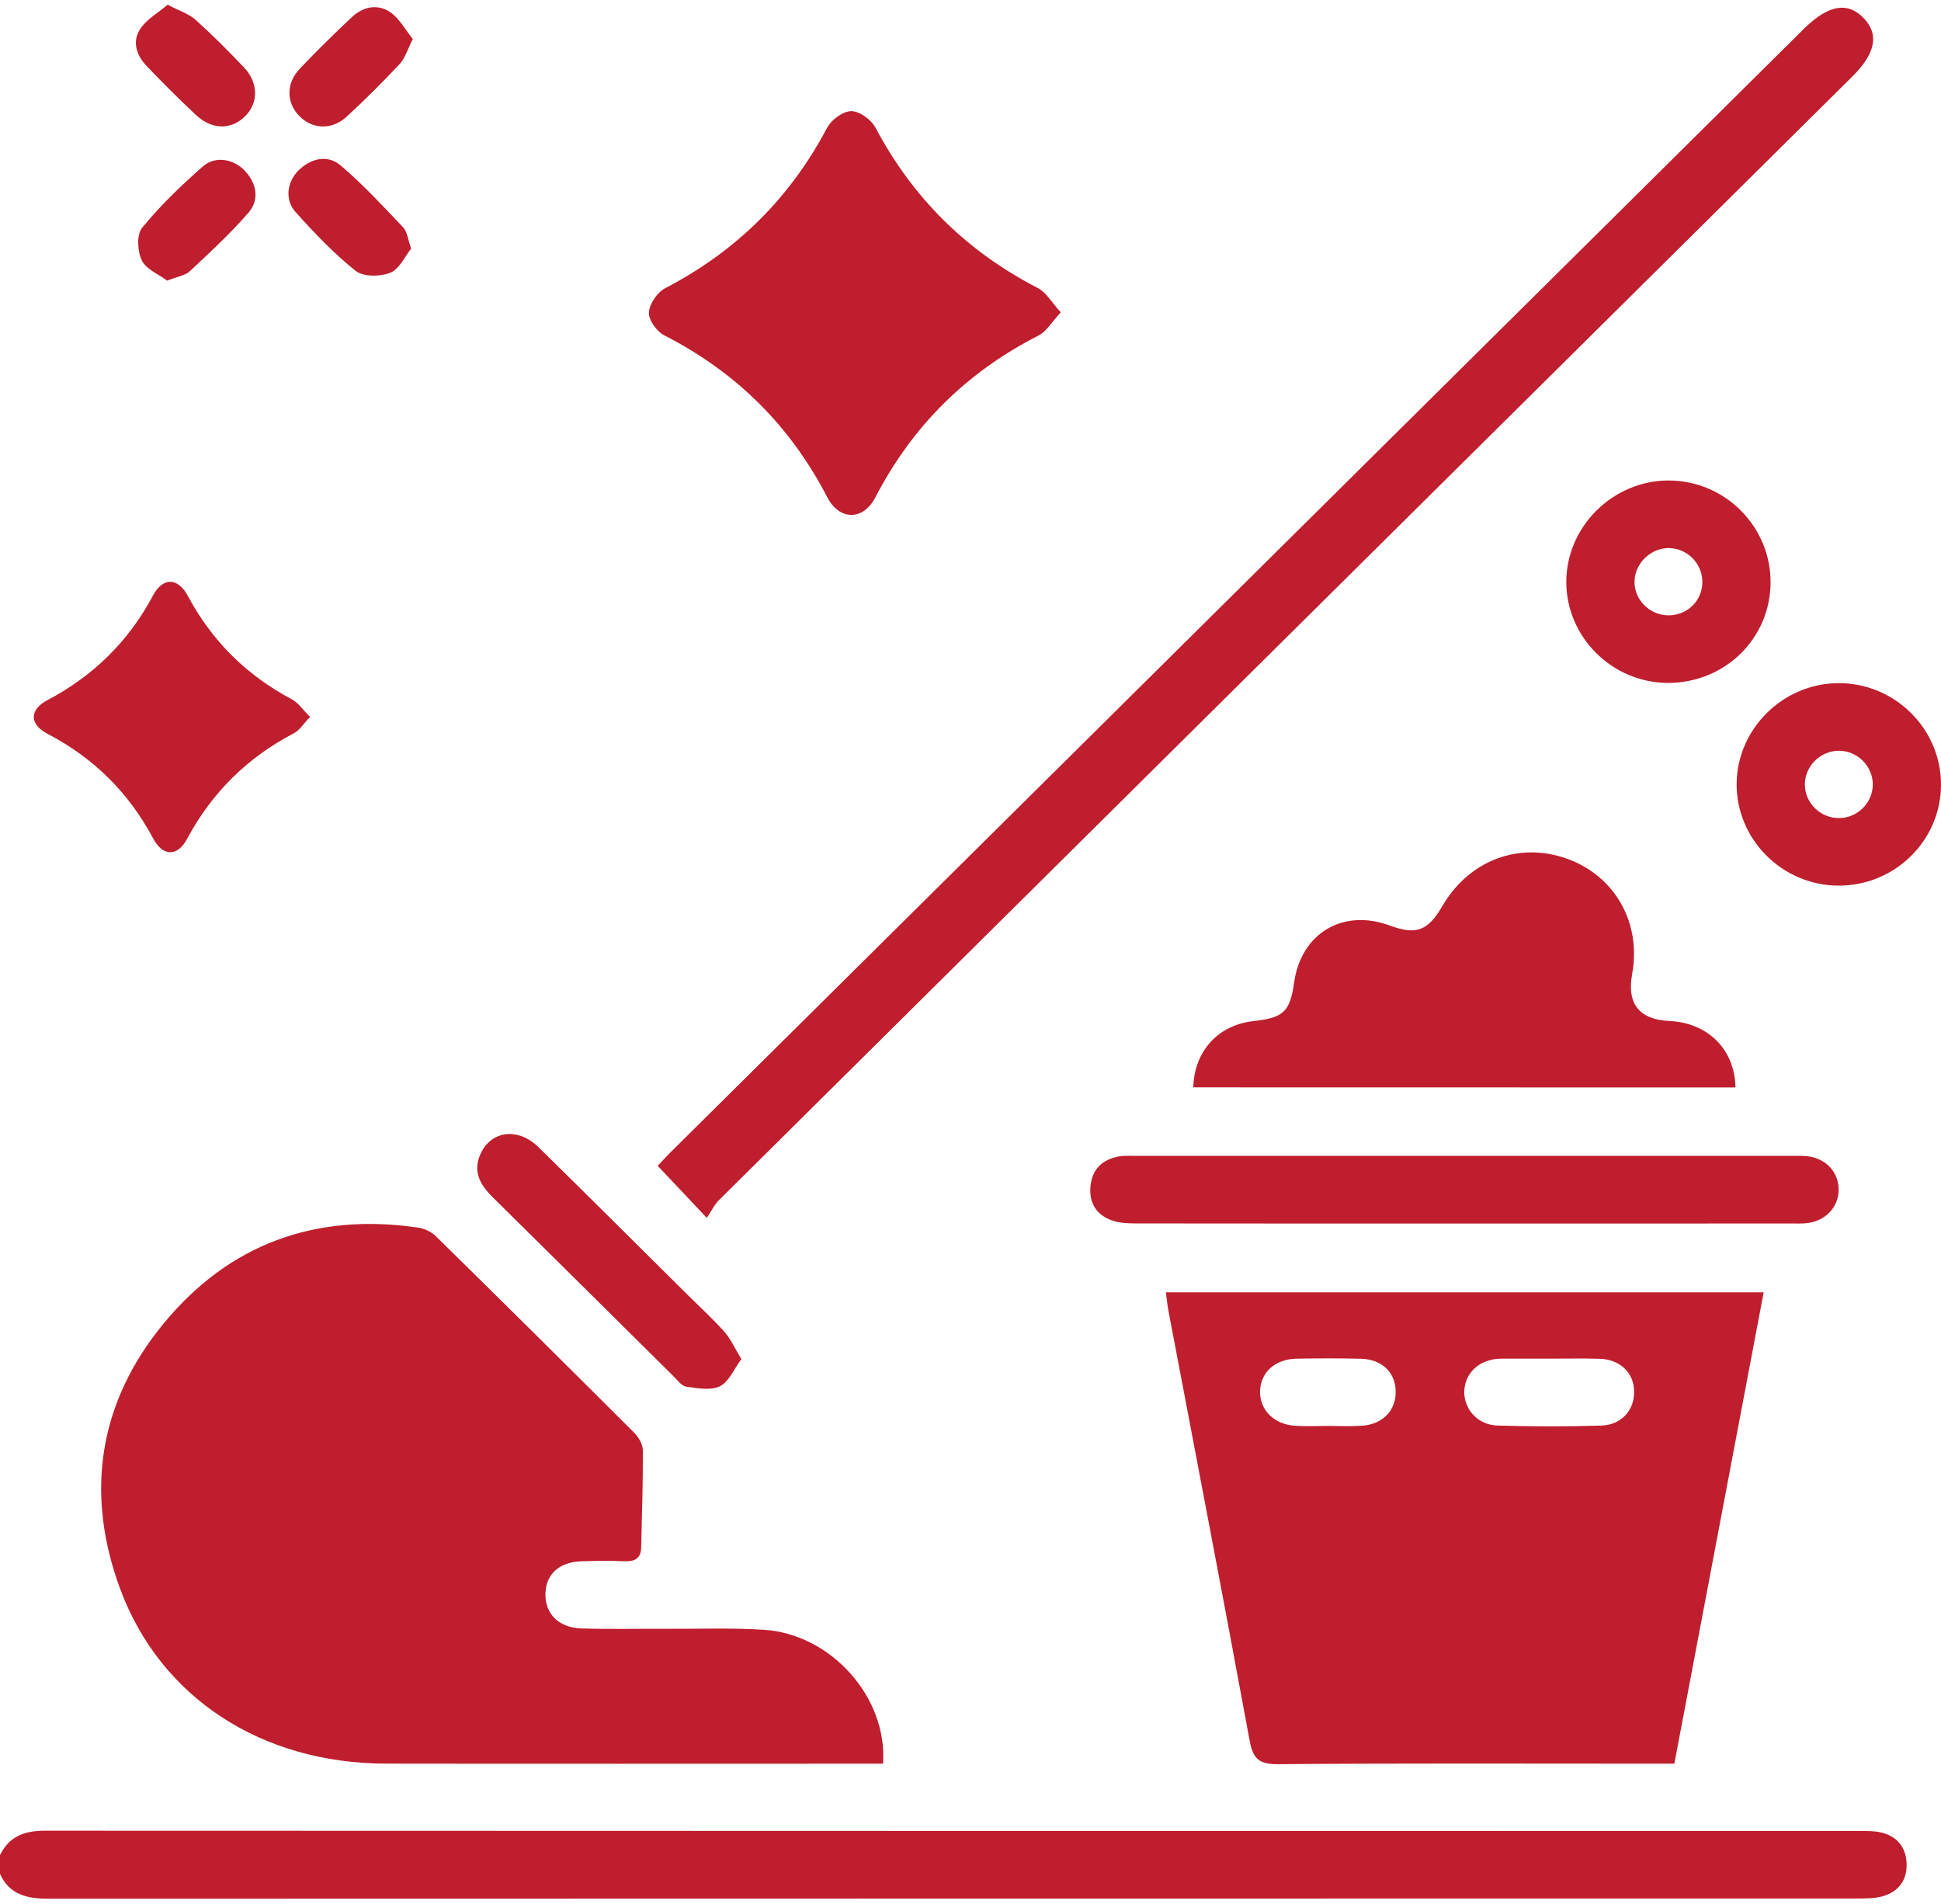 <?xml version="1.0" encoding="UTF-8"?>
<svg xmlns="http://www.w3.org/2000/svg" width="156" height="153" viewBox="0 0 156 153" fill="none">
  <path d="M0 149.078C0.728 147.578 1.957 147.115 3.598 147.115C52.274 147.139 100.955 147.135 149.631 147.139C150.136 147.139 150.657 147.139 151.145 147.248C152.439 147.538 153.168 148.409 153.233 149.695C153.302 151.054 152.614 152.026 151.275 152.393C150.653 152.562 149.969 152.562 149.314 152.562C100.841 152.57 52.364 152.566 3.891 152.582C2.194 152.582 0.765 152.272 0 150.586C0 150.082 0 149.578 0 149.078Z" fill="#BF1E2E"></path>
  <path d="M70.974 141.728C70.351 141.728 69.802 141.728 69.252 141.728C56.506 141.728 43.764 141.744 31.018 141.724C21.024 141.708 12.884 136.429 9.649 127.659C6.817 119.978 7.924 112.716 13.137 106.373C18.382 99.99 25.321 97.438 33.586 98.648C34.091 98.72 34.665 98.978 35.023 99.333C40.358 104.575 45.673 109.841 50.964 115.127C51.326 115.486 51.664 116.067 51.668 116.547C51.684 119.147 51.59 121.744 51.533 124.345C51.513 125.276 50.98 125.502 50.129 125.462C49.014 125.409 47.895 125.426 46.78 125.462C44.961 125.514 43.887 126.474 43.838 128.042C43.785 129.659 44.884 130.805 46.731 130.861C49.063 130.934 51.403 130.877 53.739 130.889C56.279 130.901 58.822 130.809 61.353 130.966C66.75 131.288 71.34 136.357 70.974 141.728Z" fill="#BF1E2E"></path>
  <path d="M134.569 141.728C133.914 141.728 133.365 141.728 132.815 141.728C122.768 141.728 112.72 141.687 102.676 141.768C101.089 141.78 100.686 141.244 100.421 139.804C98.301 128.292 96.083 116.801 93.902 105.301C93.817 104.857 93.78 104.41 93.703 103.849C109.7 103.849 125.645 103.849 141.748 103.849C139.363 116.438 136.991 128.958 134.569 141.728ZM124.615 109.18C123.346 109.18 122.076 109.18 120.806 109.18C120.704 109.18 120.603 109.18 120.501 109.184C118.885 109.264 117.738 110.325 117.685 111.78C117.632 113.208 118.751 114.506 120.33 114.555C123.122 114.643 125.918 114.643 128.705 114.559C130.325 114.51 131.371 113.297 131.338 111.801C131.31 110.309 130.211 109.244 128.571 109.192C127.256 109.151 125.934 109.184 124.615 109.18ZM106.701 114.587C107.617 114.587 108.532 114.635 109.444 114.575C111.153 114.462 112.227 113.313 112.17 111.748C112.118 110.244 111.039 109.228 109.366 109.188C107.641 109.147 105.911 109.151 104.186 109.184C102.464 109.216 101.292 110.309 101.272 111.825C101.252 113.325 102.416 114.478 104.113 114.579C104.971 114.631 105.838 114.591 106.701 114.587Z" fill="#BF1E2E"></path>
  <path d="M56.808 97.87C55.302 96.273 54.13 95.031 52.86 93.688C53.125 93.406 53.483 93.003 53.865 92.624C84.233 62.523 114.6 32.427 144.967 2.33C146.929 0.387 148.475 0.105 149.79 1.459C151.039 2.746 150.742 4.298 148.886 6.137C118.519 36.233 88.147 66.326 57.792 96.434C57.406 96.817 57.162 97.345 56.808 97.87Z" fill="#BF1E2E"></path>
  <path d="M95.904 87.378C95.986 84.458 97.915 82.366 100.739 82.055C103.164 81.789 103.677 81.305 104.011 78.946C104.572 74.991 107.938 72.987 111.69 74.374C113.819 75.16 114.759 74.813 115.927 72.805C118.063 69.136 122.068 67.616 125.942 69.007C129.804 70.39 131.936 74.172 131.175 78.281C130.736 80.656 131.753 81.938 134.171 82.047C137.259 82.188 139.429 84.329 139.481 87.386C124.961 87.378 110.433 87.378 95.904 87.378Z" fill="#BF1E2E"></path>
  <path d="M85.258 25.1C84.522 25.887 84.106 26.637 83.472 26.959C77.685 29.911 73.326 34.229 70.355 39.967C69.379 41.85 67.466 41.846 66.489 39.959C63.518 34.221 59.168 29.895 53.377 26.943C52.779 26.637 52.123 25.713 52.152 25.112C52.189 24.431 52.815 23.499 53.446 23.169C59.16 20.201 63.49 15.927 66.481 10.258C66.819 9.621 67.759 8.931 68.422 8.931C69.085 8.931 70.026 9.621 70.363 10.258C73.367 15.919 77.689 20.201 83.415 23.149C84.082 23.491 84.513 24.294 85.258 25.1Z" fill="#BF1E2E"></path>
  <path d="M117.693 98.321C108.911 98.321 100.124 98.325 91.342 98.313C90.691 98.313 90.003 98.289 89.401 98.083C88.082 97.636 87.496 96.615 87.651 95.257C87.798 93.95 88.607 93.176 89.893 92.938C90.386 92.849 90.907 92.886 91.411 92.886C108.927 92.882 126.442 92.886 143.958 92.886C144.365 92.886 144.772 92.87 145.175 92.906C146.624 93.031 147.67 94.047 147.767 95.398C147.869 96.809 146.888 98.023 145.407 98.265C144.91 98.345 144.394 98.317 143.889 98.317C135.156 98.325 126.426 98.321 117.693 98.321Z" fill="#BF1E2E"></path>
  <path d="M24.922 57.612C24.377 58.176 24.076 58.684 23.632 58.918C19.876 60.874 17.027 63.696 15.037 67.41C14.26 68.858 13.088 68.841 12.306 67.374C10.345 63.7 7.541 60.914 3.829 58.975C2.352 58.205 2.344 57.043 3.805 56.269C7.5 54.313 10.329 51.551 12.286 47.87C13.084 46.37 14.296 46.386 15.106 47.902C17.044 51.527 19.827 54.273 23.474 56.209C23.994 56.495 24.357 57.059 24.922 57.612Z" fill="#BF1E2E"></path>
  <path d="M142.302 46.826C142.273 51.342 138.598 54.91 134.008 54.878C129.556 54.846 125.893 51.197 125.885 46.777C125.877 42.318 129.641 38.596 134.134 38.612C138.659 38.632 142.33 42.326 142.302 46.826ZM134.154 44.044C132.71 44.015 131.42 45.233 131.367 46.676C131.314 48.124 132.51 49.386 133.983 49.447C135.554 49.507 136.82 48.318 136.82 46.769C136.824 45.301 135.624 44.072 134.154 44.044Z" fill="#BF1E2E"></path>
  <path d="M147.739 71.168C143.217 71.144 139.526 67.426 139.575 62.95C139.628 58.539 143.323 54.906 147.771 54.898C152.293 54.886 156.008 58.572 156 63.059C155.992 67.551 152.289 71.192 147.739 71.168ZM150.518 63.003C150.498 61.539 149.261 60.33 147.792 60.33C146.322 60.33 145.081 61.547 145.057 63.003C145.032 64.515 146.331 65.781 147.865 65.741C149.346 65.697 150.539 64.467 150.518 63.003Z" fill="#BF1E2E"></path>
  <path d="M59.587 109.212C58.981 110.026 58.586 111.039 57.862 111.397C57.129 111.76 56.059 111.559 55.159 111.434C54.781 111.381 54.443 110.905 54.122 110.587C49.283 105.797 44.456 100.998 39.605 96.216C38.592 95.216 37.973 94.144 38.62 92.728C39.475 90.849 41.632 90.575 43.272 92.18C47.232 96.063 51.159 99.982 55.098 103.889C56.136 104.918 57.219 105.91 58.195 106.994C58.712 107.571 59.034 108.309 59.587 109.212Z" fill="#BF1E2E"></path>
  <path d="M33.045 19.971C32.549 20.588 32.109 21.616 31.373 21.915C30.571 22.241 29.199 22.253 28.589 21.77C26.827 20.37 25.252 18.713 23.746 17.032C22.843 16.02 23.083 14.536 24.059 13.629C25.065 12.693 26.359 12.431 27.372 13.29C29.167 14.814 30.778 16.56 32.402 18.27C32.72 18.596 32.764 19.181 33.045 19.971Z" fill="#BF1E2E"></path>
  <path d="M13.474 0.379C14.443 0.887 15.192 1.117 15.721 1.592C17.072 2.806 18.354 4.1 19.607 5.415C20.775 6.637 20.783 8.266 19.709 9.334C18.598 10.443 17.052 10.451 15.77 9.258C14.402 7.983 13.08 6.661 11.79 5.31C10.955 4.439 10.589 3.318 11.297 2.282C11.818 1.532 12.705 1.032 13.474 0.379Z" fill="#BF1E2E"></path>
  <path d="M33.179 3.137C32.736 4.008 32.557 4.677 32.138 5.125C30.762 6.592 29.338 8.024 27.852 9.383C26.652 10.479 25.093 10.391 24.043 9.31C23.009 8.245 22.981 6.693 24.096 5.52C25.447 4.096 26.851 2.721 28.28 1.375C29.175 0.532 30.343 0.294 31.348 0.967C32.101 1.475 32.577 2.395 33.179 3.137Z" fill="#BF1E2E"></path>
  <path d="M13.442 22.552C12.77 22.052 11.753 21.653 11.403 20.935C11.045 20.201 10.968 18.854 11.423 18.302C12.88 16.52 14.569 14.895 16.311 13.37C17.324 12.483 18.846 12.782 19.742 13.79C20.657 14.822 20.845 16.084 19.965 17.096C18.517 18.77 16.877 20.282 15.253 21.798C14.887 22.14 14.264 22.221 13.442 22.552Z" fill="#BF1E2E"></path>
</svg>
